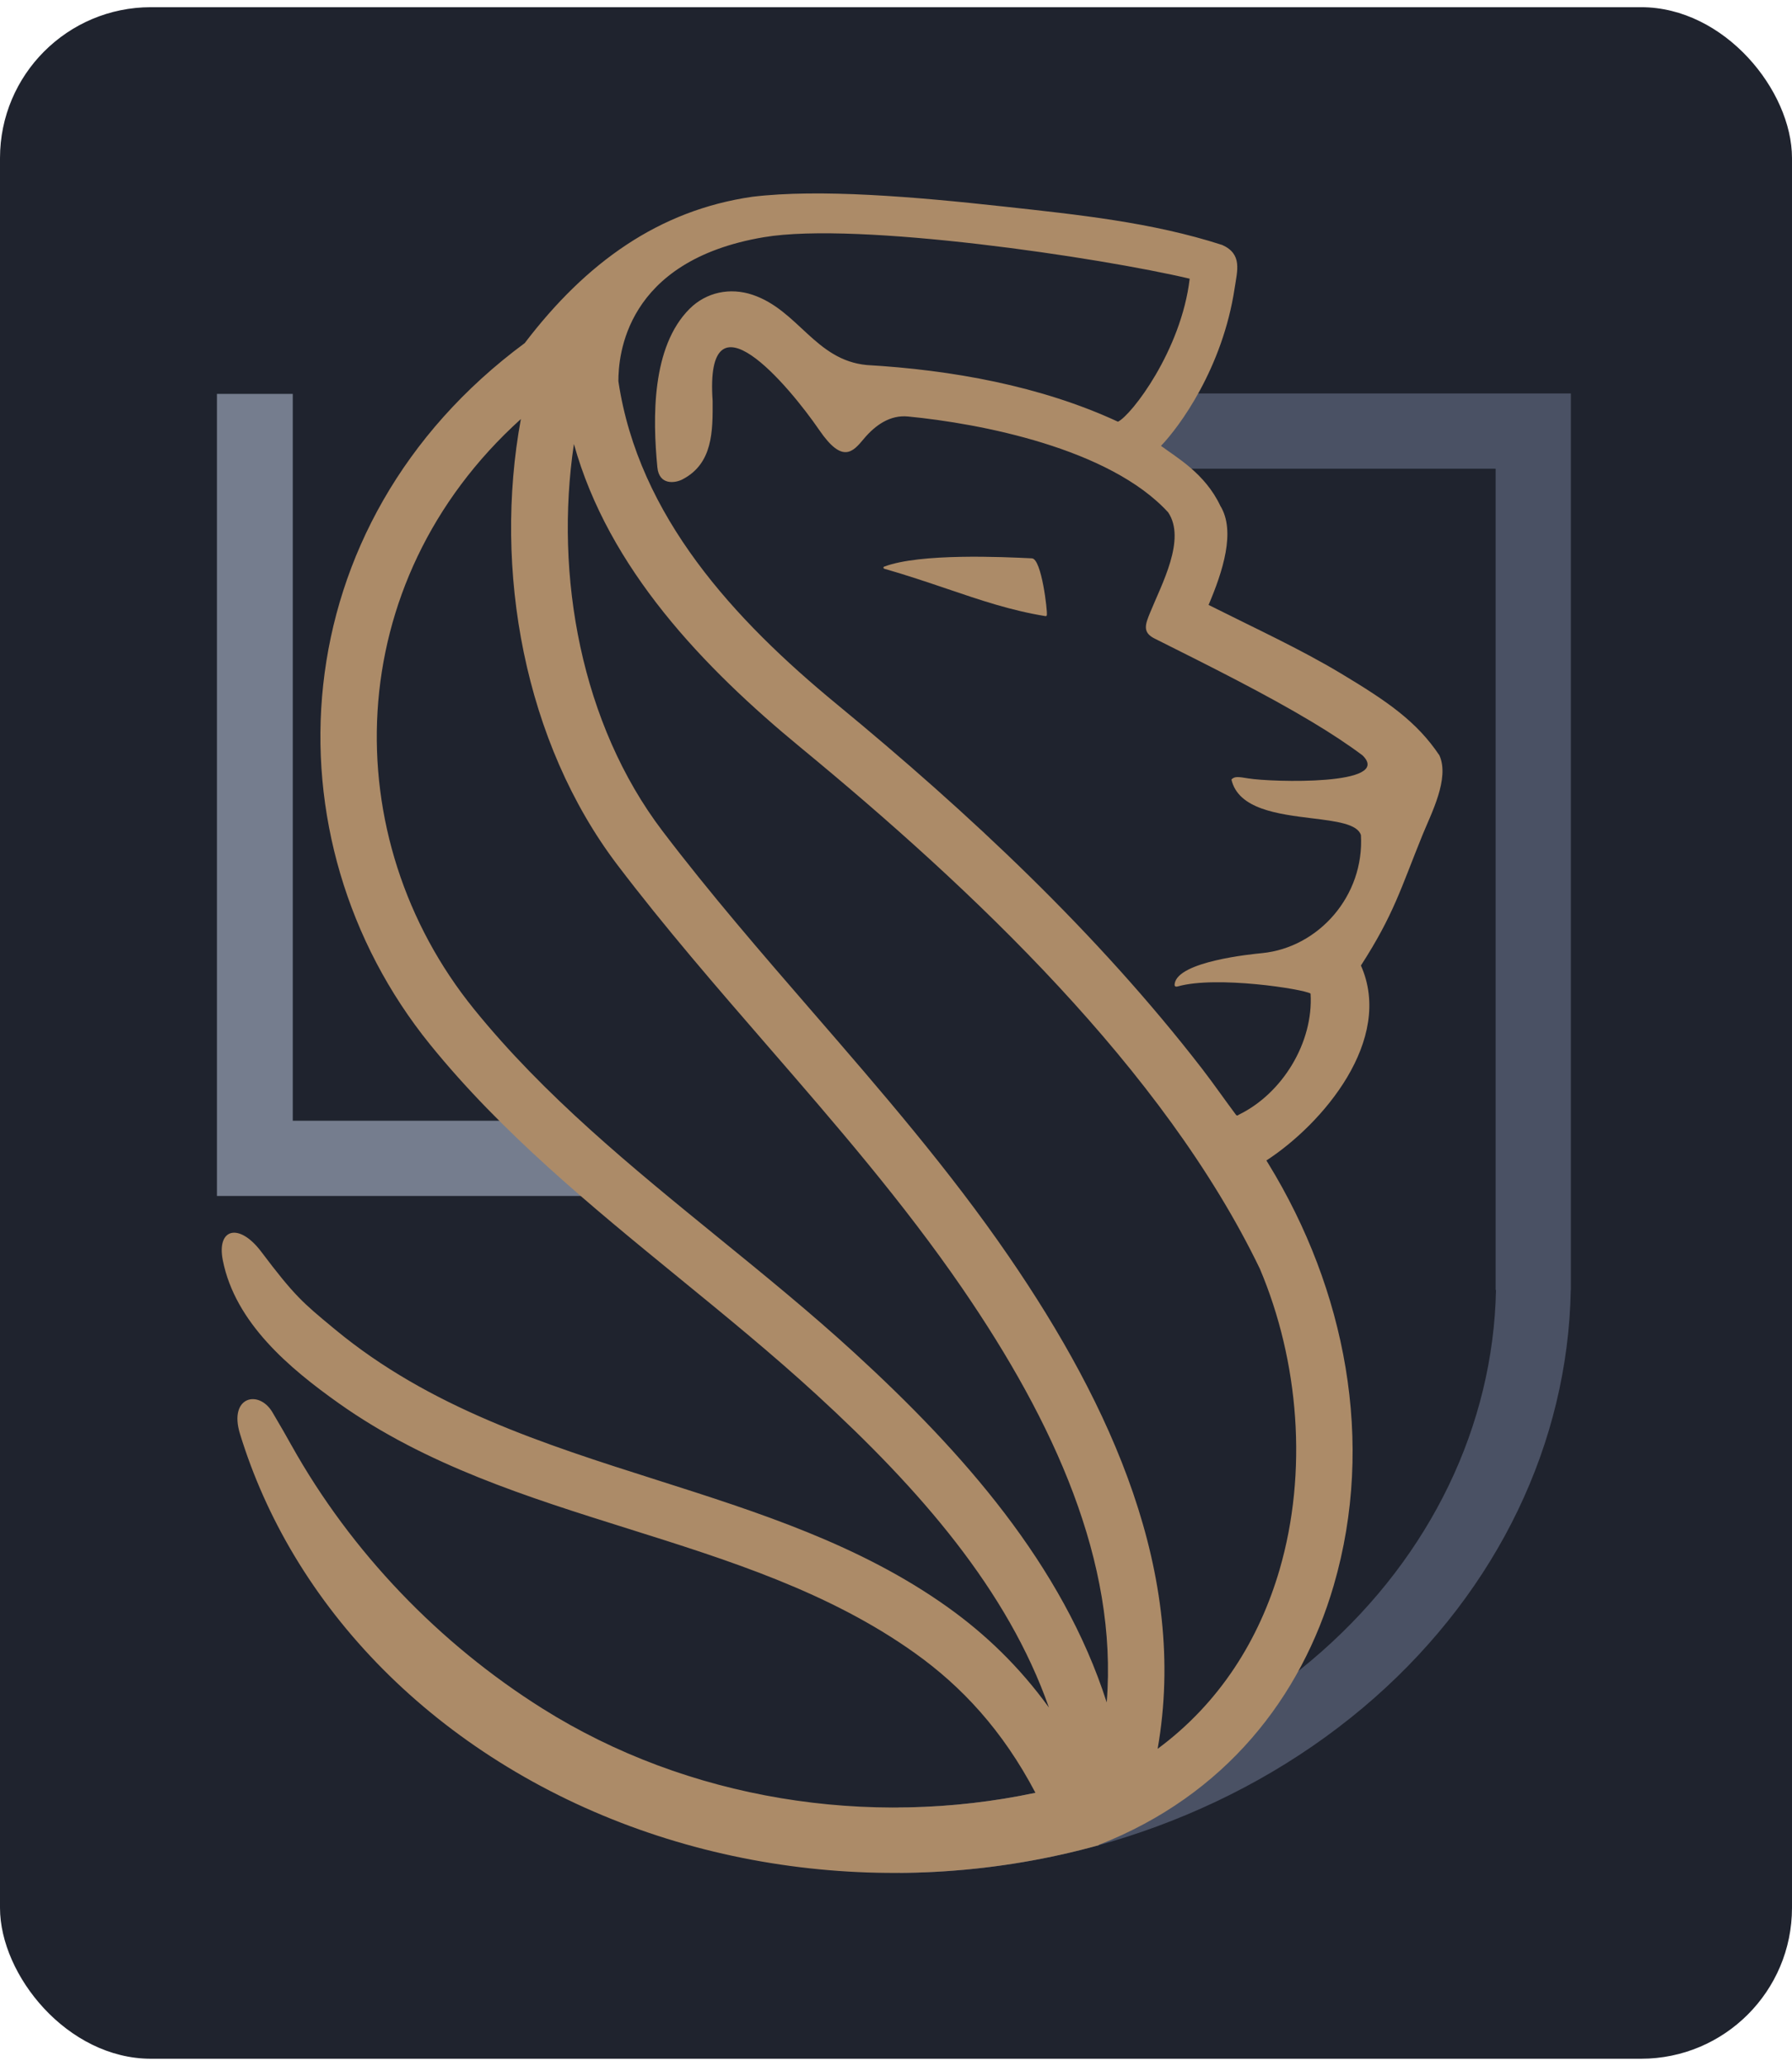 <?xml version="1.0" encoding="UTF-8"?>
<svg xmlns="http://www.w3.org/2000/svg" width="72" height="83" viewBox="0 0 72 83" fill="none">
  <rect y="0.289" width="72" height="82.421" rx="6.063" fill="#1F232E"></rect>
  <path d="M11.763 45.026L11.763 15.825L8.716 15.825L8.716 48.029L8.716 48.048H25.089L21.814 45.026H11.763Z" fill="#757D8E"></path>
  <path d="M46.203 15.807L63.115 15.807V51.448C63.115 51.458 63.115 51.467 63.115 51.477V51.826H63.111C63 57.966 60.18 63.836 55.231 68.204C50.181 72.661 43.323 75.192 36.151 75.247L36.125 72.618C42.505 72.57 48.606 70.319 53.098 66.354C57.489 62.478 59.996 57.273 60.107 51.826H60.093V18.829H46.203V15.807Z" fill="#4A5164"></path>
  <path fill-rule="evenodd" clip-rule="evenodd" d="M30.229 7.905C26.464 8.448 23.539 10.557 21.083 13.784C11.246 21.058 10.598 33.709 17.279 41.962C20.159 45.519 23.731 48.438 27.293 51.349L27.293 51.349L27.293 51.349L27.293 51.349L27.293 51.349L27.293 51.349L27.293 51.349C29.166 52.879 31.036 54.407 32.801 56.025C36.951 59.828 40.487 63.879 42.144 68.6C40.952 66.953 39.586 65.646 38.086 64.575C34.563 62.059 30.477 60.759 26.387 59.457C21.823 58.005 17.255 56.551 13.457 53.406L13.38 53.342L13.38 53.342C12.177 52.346 11.831 52.06 10.497 50.289C9.609 49.111 8.698 49.346 8.952 50.63C9.447 53.141 11.625 54.968 13.614 56.378C17.125 58.867 21.187 60.143 25.235 61.414L25.235 61.414C29.28 62.685 33.312 63.951 36.769 66.42C38.635 67.752 40.281 69.511 41.602 72.026C34.894 73.446 27.632 72.307 21.804 68.646C17.644 66.033 14.108 62.353 11.714 58.071L11.713 58.071L11.713 58.071C11.532 57.746 11.313 57.355 10.943 56.733C10.396 55.817 9.183 56.105 9.64 57.598C10.158 59.292 10.89 60.937 11.827 62.501C13.795 65.784 16.611 68.619 20.053 70.781C27.143 75.236 36.114 76.365 44.151 74.13L44.147 74.118C49.249 72.121 52.286 68.164 53.588 63.692C55.267 57.926 54.054 51.795 50.962 46.753L50.882 46.622C53.155 45.145 56.007 41.774 54.68 38.79C55.999 36.746 56.282 35.694 57.152 33.55C57.504 32.683 58.252 31.273 57.833 30.346C56.922 28.989 55.764 28.189 53.875 27.055C52.237 26.073 50.475 25.265 48.559 24.303C49.124 22.974 49.66 21.343 49.031 20.322C48.415 19.012 47.255 18.369 46.647 17.912C47.381 17.152 49.123 14.794 49.607 11.572C49.714 10.865 49.922 10.21 49.11 9.843C46.277 8.926 43.285 8.623 40.334 8.298C36.738 7.902 32.931 7.58 30.229 7.905ZM48.291 42.928C44.065 37.465 38.926 32.661 33.613 28.285C29.515 24.911 25.656 20.751 24.846 15.317C24.846 14.329 25.088 10.472 30.694 9.529C34.477 8.892 44.24 10.354 47.8 11.197C47.459 14.087 45.456 16.685 44.918 16.942C41.809 15.5 38.226 14.862 34.824 14.665C32.756 14.469 32.071 12.455 30.229 11.841C29.335 11.543 28.379 11.735 27.706 12.407C26.174 13.937 26.222 16.803 26.412 18.773C26.483 19.513 27.134 19.407 27.415 19.262C28.646 18.627 28.639 17.321 28.632 16.107C28.31 11.467 31.689 15.487 32.921 17.283C33.856 18.647 34.271 18.15 34.703 17.635L34.703 17.634C35.172 17.075 35.764 16.663 36.483 16.733C39.388 17.013 44.578 18.011 46.935 20.584C47.663 21.668 46.678 23.461 46.21 24.611C46.02 25.077 45.888 25.403 46.387 25.652C48.656 26.787 50.871 27.896 52.709 28.999C53.488 29.466 54.169 29.916 54.743 30.346C56 31.569 51.09 31.427 50.159 31.273C49.755 31.207 49.603 31.182 49.477 31.317C49.751 32.509 51.353 32.707 52.711 32.875C53.69 32.995 54.541 33.101 54.68 33.55C54.822 35.985 52.984 38.067 50.708 38.292C50.295 38.333 47.324 38.621 47.197 39.523C47.19 39.575 47.183 39.669 47.328 39.628C48.871 39.191 52.369 39.734 52.657 39.917C52.779 41.879 51.524 43.937 49.764 44.788L49.764 44.789C49.741 44.808 49.706 44.838 49.66 44.788C49.409 44.45 49.208 44.173 49.027 43.922L49.027 43.922L49.027 43.922L49.026 43.922L49.026 43.921C48.773 43.571 48.556 43.272 48.291 42.928ZM19.041 40.536C13.485 33.673 13.643 23.414 20.928 16.835C19.813 22.894 21.059 29.817 24.813 34.757C26.718 37.263 28.779 39.64 30.839 42.016L30.839 42.016L30.839 42.016L30.839 42.016L30.839 42.016C33.569 45.164 36.298 48.311 38.664 51.759C42.366 57.155 44.915 62.769 44.466 68.395C42.697 62.874 38.685 58.342 34.332 54.353C32.581 52.749 30.725 51.238 28.866 49.725L28.866 49.725L28.866 49.725C25.37 46.879 21.866 44.026 19.041 40.536ZM46.512 70.259C48.998 68.422 50.59 65.879 51.412 63.059C52.553 59.137 52.194 54.693 50.619 50.972C46.752 42.955 39.049 35.699 32.172 30.035C28.264 26.817 24.45 22.843 23.059 17.837C22.272 23.13 23.348 29.083 26.617 33.386C28.53 35.902 30.598 38.289 32.666 40.676L32.667 40.676L32.667 40.676L32.667 40.676L32.667 40.677C35.41 43.843 38.153 47.009 40.532 50.477C44.648 56.474 47.744 63.247 46.512 70.259Z" fill="#AC8B68"></path>
  <path d="M42.007 24.753C42.04 24.758 42.067 24.729 42.061 24.697C42.089 24.565 41.853 22.45 41.461 22.431C40.313 22.376 36.969 22.216 35.523 22.765C35.482 22.78 35.486 22.837 35.529 22.849C36.446 23.112 37.27 23.392 38.054 23.657L38.054 23.657C39.398 24.114 40.625 24.53 42.007 24.753Z" fill="#AC8B68"></path>
</svg>
